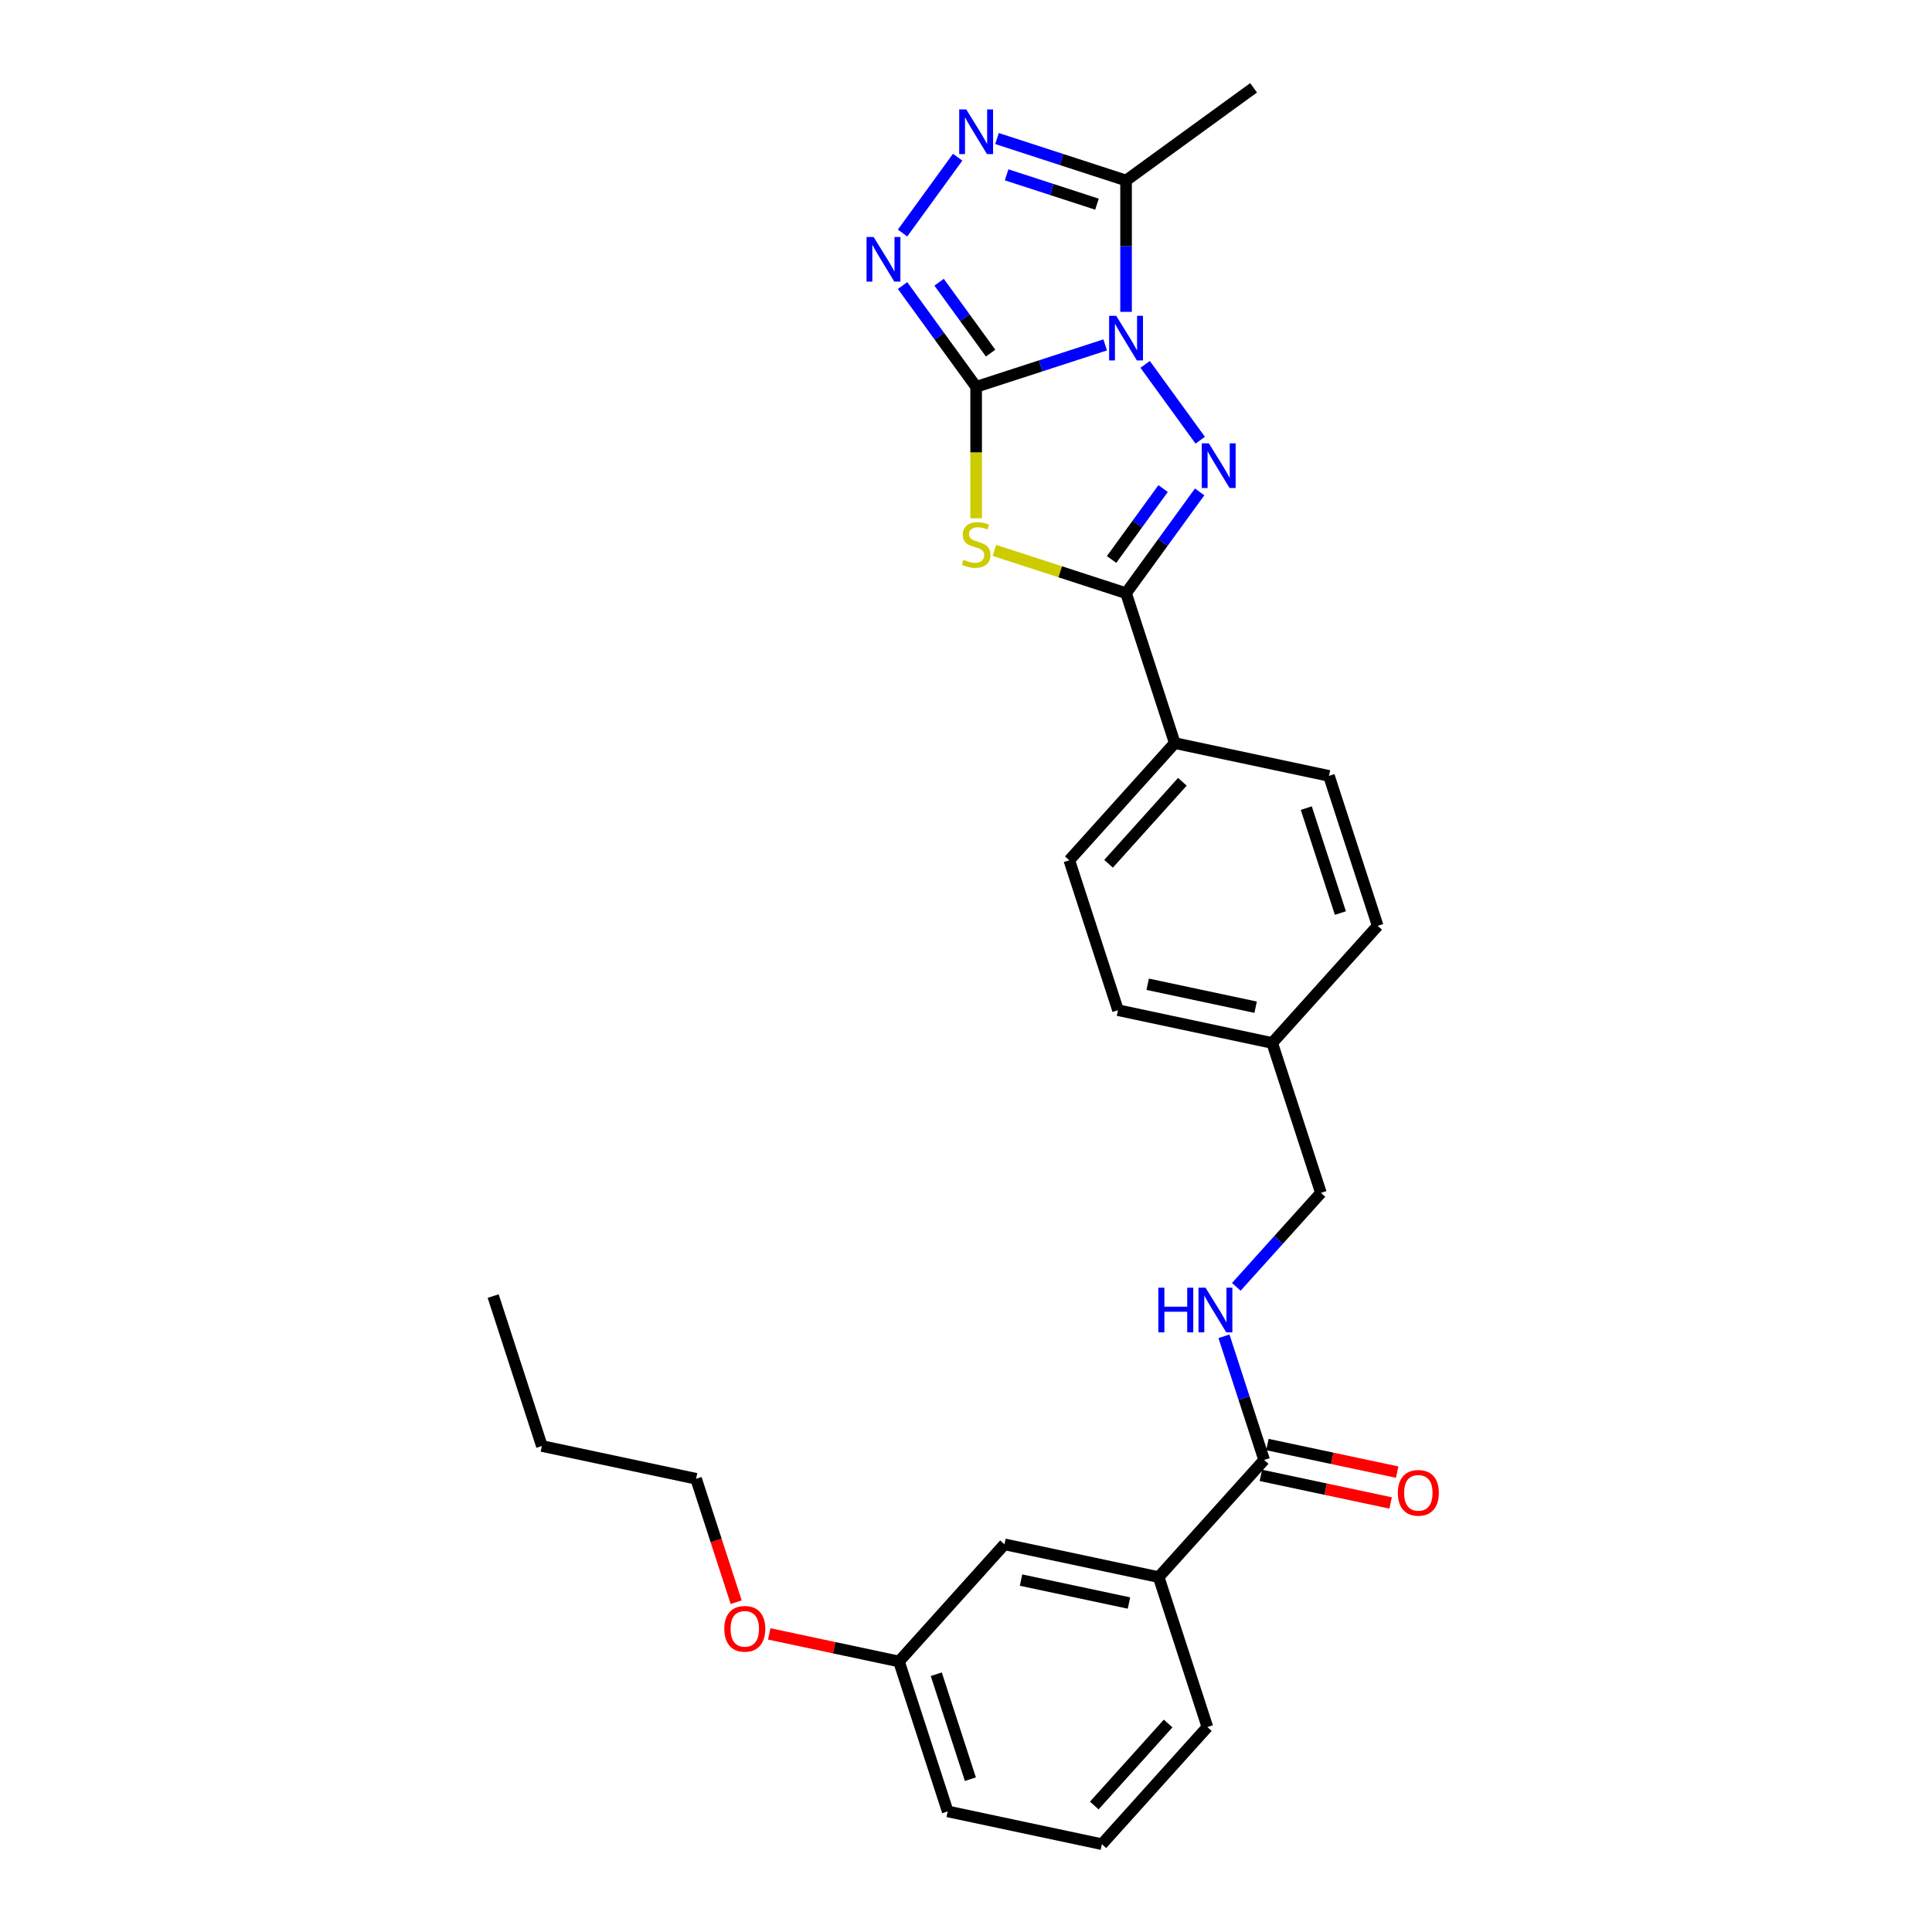 <?xml version='1.0' encoding='iso-8859-1'?>
<svg version='1.1' baseProfile='full'
              xmlns='http://www.w3.org/2000/svg'
                      xmlns:rdkit='http://www.rdkit.org/xml'
                      xmlns:xlink='http://www.w3.org/1999/xlink'
                  xml:space='preserve'
width='1000px' height='1000px' viewBox='0 0 1000 1000'>
<!-- END OF HEADER -->
<rect style='opacity:1.0;fill:#FFFFFF;stroke:none' width='1000' height='1000' x='0' y='0'> </rect>
<path class='bond-0' d='M 572.043,178.519 L 538.644,189.371' style='fill:none;fill-rule:evenodd;stroke:#0000FF;stroke-width:6px;stroke-linecap:butt;stroke-linejoin:miter;stroke-opacity:1' />
<path class='bond-0' d='M 538.644,189.371 L 505.245,200.223' style='fill:none;fill-rule:evenodd;stroke:#000000;stroke-width:6px;stroke-linecap:butt;stroke-linejoin:miter;stroke-opacity:1' />
<path class='bond-1' d='M 592.722,188.602 L 621.235,227.846' style='fill:none;fill-rule:evenodd;stroke:#0000FF;stroke-width:6px;stroke-linecap:butt;stroke-linejoin:miter;stroke-opacity:1' />
<path class='bond-5' d='M 582.846,161.415 L 582.846,127.415' style='fill:none;fill-rule:evenodd;stroke:#0000FF;stroke-width:6px;stroke-linecap:butt;stroke-linejoin:miter;stroke-opacity:1' />
<path class='bond-5' d='M 582.846,127.415 L 582.846,93.415' style='fill:none;fill-rule:evenodd;stroke:#000000;stroke-width:6px;stroke-linecap:butt;stroke-linejoin:miter;stroke-opacity:1' />
<path class='bond-2' d='M 505.245,200.223 L 505.245,234.24' style='fill:none;fill-rule:evenodd;stroke:#000000;stroke-width:6px;stroke-linecap:butt;stroke-linejoin:miter;stroke-opacity:1' />
<path class='bond-2' d='M 505.245,234.24 L 505.245,268.256' style='fill:none;fill-rule:evenodd;stroke:#CCCC00;stroke-width:6px;stroke-linecap:butt;stroke-linejoin:miter;stroke-opacity:1' />
<path class='bond-4' d='M 505.245,200.223 L 486.203,174.014' style='fill:none;fill-rule:evenodd;stroke:#000000;stroke-width:6px;stroke-linecap:butt;stroke-linejoin:miter;stroke-opacity:1' />
<path class='bond-4' d='M 486.203,174.014 L 467.162,147.805' style='fill:none;fill-rule:evenodd;stroke:#0000FF;stroke-width:6px;stroke-linecap:butt;stroke-linejoin:miter;stroke-opacity:1' />
<path class='bond-4' d='M 512.735,182.768 L 499.406,164.422' style='fill:none;fill-rule:evenodd;stroke:#000000;stroke-width:6px;stroke-linecap:butt;stroke-linejoin:miter;stroke-opacity:1' />
<path class='bond-4' d='M 499.406,164.422 L 486.076,146.076' style='fill:none;fill-rule:evenodd;stroke:#0000FF;stroke-width:6px;stroke-linecap:butt;stroke-linejoin:miter;stroke-opacity:1' />
<path class='bond-3' d='M 620.93,254.614 L 601.888,280.822' style='fill:none;fill-rule:evenodd;stroke:#0000FF;stroke-width:6px;stroke-linecap:butt;stroke-linejoin:miter;stroke-opacity:1' />
<path class='bond-3' d='M 601.888,280.822 L 582.846,307.031' style='fill:none;fill-rule:evenodd;stroke:#000000;stroke-width:6px;stroke-linecap:butt;stroke-linejoin:miter;stroke-opacity:1' />
<path class='bond-3' d='M 602.015,252.884 L 588.686,271.23' style='fill:none;fill-rule:evenodd;stroke:#0000FF;stroke-width:6px;stroke-linecap:butt;stroke-linejoin:miter;stroke-opacity:1' />
<path class='bond-3' d='M 588.686,271.23 L 575.356,289.577' style='fill:none;fill-rule:evenodd;stroke:#000000;stroke-width:6px;stroke-linecap:butt;stroke-linejoin:miter;stroke-opacity:1' />
<path class='bond-29' d='M 514.694,284.887 L 548.77,295.959' style='fill:none;fill-rule:evenodd;stroke:#CCCC00;stroke-width:6px;stroke-linecap:butt;stroke-linejoin:miter;stroke-opacity:1' />
<path class='bond-29' d='M 548.77,295.959 L 582.846,307.031' style='fill:none;fill-rule:evenodd;stroke:#000000;stroke-width:6px;stroke-linecap:butt;stroke-linejoin:miter;stroke-opacity:1' />
<path class='bond-8' d='M 582.846,307.031 L 608.06,384.632' style='fill:none;fill-rule:evenodd;stroke:#000000;stroke-width:6px;stroke-linecap:butt;stroke-linejoin:miter;stroke-opacity:1' />
<path class='bond-28' d='M 467.162,120.618 L 495.674,81.374' style='fill:none;fill-rule:evenodd;stroke:#0000FF;stroke-width:6px;stroke-linecap:butt;stroke-linejoin:miter;stroke-opacity:1' />
<path class='bond-6' d='M 582.846,93.415 L 549.447,82.562' style='fill:none;fill-rule:evenodd;stroke:#000000;stroke-width:6px;stroke-linecap:butt;stroke-linejoin:miter;stroke-opacity:1' />
<path class='bond-6' d='M 549.447,82.562 L 516.048,71.711' style='fill:none;fill-rule:evenodd;stroke:#0000FF;stroke-width:6px;stroke-linecap:butt;stroke-linejoin:miter;stroke-opacity:1' />
<path class='bond-6' d='M 567.784,105.679 L 544.404,98.083' style='fill:none;fill-rule:evenodd;stroke:#000000;stroke-width:6px;stroke-linecap:butt;stroke-linejoin:miter;stroke-opacity:1' />
<path class='bond-6' d='M 544.404,98.083 L 521.025,90.486' style='fill:none;fill-rule:evenodd;stroke:#0000FF;stroke-width:6px;stroke-linecap:butt;stroke-linejoin:miter;stroke-opacity:1' />
<path class='bond-20' d='M 582.846,93.415 L 648.857,45.455' style='fill:none;fill-rule:evenodd;stroke:#000000;stroke-width:6px;stroke-linecap:butt;stroke-linejoin:miter;stroke-opacity:1' />
<path class='bond-7' d='M 654.319,755.672 L 643.92,723.668' style='fill:none;fill-rule:evenodd;stroke:#000000;stroke-width:6px;stroke-linecap:butt;stroke-linejoin:miter;stroke-opacity:1' />
<path class='bond-7' d='M 643.92,723.668 L 633.522,691.665' style='fill:none;fill-rule:evenodd;stroke:#0000FF;stroke-width:6px;stroke-linecap:butt;stroke-linejoin:miter;stroke-opacity:1' />
<path class='bond-10' d='M 654.319,755.672 L 599.722,816.308' style='fill:none;fill-rule:evenodd;stroke:#000000;stroke-width:6px;stroke-linecap:butt;stroke-linejoin:miter;stroke-opacity:1' />
<path class='bond-11' d='M 652.623,763.653 L 686.205,770.791' style='fill:none;fill-rule:evenodd;stroke:#000000;stroke-width:6px;stroke-linecap:butt;stroke-linejoin:miter;stroke-opacity:1' />
<path class='bond-11' d='M 686.205,770.791 L 719.787,777.929' style='fill:none;fill-rule:evenodd;stroke:#FF0000;stroke-width:6px;stroke-linecap:butt;stroke-linejoin:miter;stroke-opacity:1' />
<path class='bond-11' d='M 656.015,747.691 L 689.598,754.829' style='fill:none;fill-rule:evenodd;stroke:#000000;stroke-width:6px;stroke-linecap:butt;stroke-linejoin:miter;stroke-opacity:1' />
<path class='bond-11' d='M 689.598,754.829 L 723.18,761.967' style='fill:none;fill-rule:evenodd;stroke:#FF0000;stroke-width:6px;stroke-linecap:butt;stroke-linejoin:miter;stroke-opacity:1' />
<path class='bond-13' d='M 608.06,384.632 L 553.463,445.268' style='fill:none;fill-rule:evenodd;stroke:#000000;stroke-width:6px;stroke-linecap:butt;stroke-linejoin:miter;stroke-opacity:1' />
<path class='bond-13' d='M 611.998,404.647 L 573.78,447.092' style='fill:none;fill-rule:evenodd;stroke:#000000;stroke-width:6px;stroke-linecap:butt;stroke-linejoin:miter;stroke-opacity:1' />
<path class='bond-14' d='M 608.06,384.632 L 687.871,401.596' style='fill:none;fill-rule:evenodd;stroke:#000000;stroke-width:6px;stroke-linecap:butt;stroke-linejoin:miter;stroke-opacity:1' />
<path class='bond-9' d='M 639.908,666.073 L 661.805,641.754' style='fill:none;fill-rule:evenodd;stroke:#0000FF;stroke-width:6px;stroke-linecap:butt;stroke-linejoin:miter;stroke-opacity:1' />
<path class='bond-9' d='M 661.805,641.754 L 683.702,617.435' style='fill:none;fill-rule:evenodd;stroke:#000000;stroke-width:6px;stroke-linecap:butt;stroke-linejoin:miter;stroke-opacity:1' />
<path class='bond-12' d='M 599.722,816.308 L 519.91,799.344' style='fill:none;fill-rule:evenodd;stroke:#000000;stroke-width:6px;stroke-linecap:butt;stroke-linejoin:miter;stroke-opacity:1' />
<path class='bond-12' d='M 584.357,829.726 L 528.489,817.851' style='fill:none;fill-rule:evenodd;stroke:#000000;stroke-width:6px;stroke-linecap:butt;stroke-linejoin:miter;stroke-opacity:1' />
<path class='bond-22' d='M 599.722,816.308 L 624.936,893.909' style='fill:none;fill-rule:evenodd;stroke:#000000;stroke-width:6px;stroke-linecap:butt;stroke-linejoin:miter;stroke-opacity:1' />
<path class='bond-16' d='M 519.91,799.344 L 465.313,859.98' style='fill:none;fill-rule:evenodd;stroke:#000000;stroke-width:6px;stroke-linecap:butt;stroke-linejoin:miter;stroke-opacity:1' />
<path class='bond-19' d='M 553.463,445.268 L 578.677,522.869' style='fill:none;fill-rule:evenodd;stroke:#000000;stroke-width:6px;stroke-linecap:butt;stroke-linejoin:miter;stroke-opacity:1' />
<path class='bond-18' d='M 687.871,401.596 L 713.085,479.197' style='fill:none;fill-rule:evenodd;stroke:#000000;stroke-width:6px;stroke-linecap:butt;stroke-linejoin:miter;stroke-opacity:1' />
<path class='bond-18' d='M 676.133,418.279 L 693.783,472.6' style='fill:none;fill-rule:evenodd;stroke:#000000;stroke-width:6px;stroke-linecap:butt;stroke-linejoin:miter;stroke-opacity:1' />
<path class='bond-15' d='M 683.702,617.435 L 658.488,539.834' style='fill:none;fill-rule:evenodd;stroke:#000000;stroke-width:6px;stroke-linecap:butt;stroke-linejoin:miter;stroke-opacity:1' />
<path class='bond-21' d='M 465.313,859.98 L 431.731,852.842' style='fill:none;fill-rule:evenodd;stroke:#000000;stroke-width:6px;stroke-linecap:butt;stroke-linejoin:miter;stroke-opacity:1' />
<path class='bond-21' d='M 431.731,852.842 L 398.149,845.704' style='fill:none;fill-rule:evenodd;stroke:#FF0000;stroke-width:6px;stroke-linecap:butt;stroke-linejoin:miter;stroke-opacity:1' />
<path class='bond-31' d='M 465.313,859.98 L 490.527,937.581' style='fill:none;fill-rule:evenodd;stroke:#000000;stroke-width:6px;stroke-linecap:butt;stroke-linejoin:miter;stroke-opacity:1' />
<path class='bond-31' d='M 484.615,866.578 L 502.265,920.898' style='fill:none;fill-rule:evenodd;stroke:#000000;stroke-width:6px;stroke-linecap:butt;stroke-linejoin:miter;stroke-opacity:1' />
<path class='bond-17' d='M 658.488,539.834 L 713.085,479.197' style='fill:none;fill-rule:evenodd;stroke:#000000;stroke-width:6px;stroke-linecap:butt;stroke-linejoin:miter;stroke-opacity:1' />
<path class='bond-30' d='M 658.488,539.834 L 578.677,522.869' style='fill:none;fill-rule:evenodd;stroke:#000000;stroke-width:6px;stroke-linecap:butt;stroke-linejoin:miter;stroke-opacity:1' />
<path class='bond-30' d='M 649.909,521.327 L 594.041,509.452' style='fill:none;fill-rule:evenodd;stroke:#000000;stroke-width:6px;stroke-linecap:butt;stroke-linejoin:miter;stroke-opacity:1' />
<path class='bond-25' d='M 381.043,829.292 L 370.665,797.353' style='fill:none;fill-rule:evenodd;stroke:#FF0000;stroke-width:6px;stroke-linecap:butt;stroke-linejoin:miter;stroke-opacity:1' />
<path class='bond-25' d='M 370.665,797.353 L 360.288,765.415' style='fill:none;fill-rule:evenodd;stroke:#000000;stroke-width:6px;stroke-linecap:butt;stroke-linejoin:miter;stroke-opacity:1' />
<path class='bond-23' d='M 624.936,893.909 L 570.338,954.545' style='fill:none;fill-rule:evenodd;stroke:#000000;stroke-width:6px;stroke-linecap:butt;stroke-linejoin:miter;stroke-opacity:1' />
<path class='bond-23' d='M 604.619,892.085 L 566.401,934.531' style='fill:none;fill-rule:evenodd;stroke:#000000;stroke-width:6px;stroke-linecap:butt;stroke-linejoin:miter;stroke-opacity:1' />
<path class='bond-24' d='M 570.338,954.545 L 490.527,937.581' style='fill:none;fill-rule:evenodd;stroke:#000000;stroke-width:6px;stroke-linecap:butt;stroke-linejoin:miter;stroke-opacity:1' />
<path class='bond-26' d='M 360.288,765.415 L 280.476,748.451' style='fill:none;fill-rule:evenodd;stroke:#000000;stroke-width:6px;stroke-linecap:butt;stroke-linejoin:miter;stroke-opacity:1' />
<path class='bond-27' d='M 280.476,748.451 L 255.262,670.85' style='fill:none;fill-rule:evenodd;stroke:#000000;stroke-width:6px;stroke-linecap:butt;stroke-linejoin:miter;stroke-opacity:1' />
<path  class='atom-0' d='M 577.738 163.455
L 585.31 175.694
Q 586.061 176.902, 587.268 179.089
Q 588.476 181.275, 588.541 181.406
L 588.541 163.455
L 591.609 163.455
L 591.609 186.563
L 588.443 186.563
L 580.317 173.181
Q 579.37 171.615, 578.358 169.819
Q 577.379 168.024, 577.086 167.47
L 577.086 186.563
L 574.083 186.563
L 574.083 163.455
L 577.738 163.455
' fill='#0000FF'/>
<path  class='atom-2' d='M 625.698 229.466
L 633.27 241.705
Q 634.021 242.913, 635.228 245.1
Q 636.436 247.286, 636.501 247.417
L 636.501 229.466
L 639.569 229.466
L 639.569 252.574
L 636.403 252.574
L 628.277 239.192
Q 627.33 237.626, 626.318 235.831
Q 625.339 234.036, 625.045 233.481
L 625.045 252.574
L 622.043 252.574
L 622.043 229.466
L 625.698 229.466
' fill='#0000FF'/>
<path  class='atom-3' d='M 498.718 289.748
Q 498.979 289.846, 500.056 290.303
Q 501.133 290.76, 502.308 291.054
Q 503.515 291.315, 504.69 291.315
Q 506.877 291.315, 508.15 290.27
Q 509.423 289.193, 509.423 287.333
Q 509.423 286.06, 508.77 285.277
Q 508.15 284.494, 507.171 284.069
Q 506.192 283.645, 504.56 283.155
Q 502.504 282.535, 501.263 281.948
Q 500.056 281.36, 499.175 280.12
Q 498.326 278.88, 498.326 276.791
Q 498.326 273.886, 500.284 272.091
Q 502.275 270.296, 506.192 270.296
Q 508.868 270.296, 511.903 271.569
L 511.153 274.082
Q 508.378 272.94, 506.29 272.94
Q 504.038 272.94, 502.797 273.886
Q 501.557 274.8, 501.59 276.399
Q 501.59 277.64, 502.21 278.39
Q 502.863 279.141, 503.777 279.565
Q 504.723 279.989, 506.29 280.479
Q 508.378 281.132, 509.619 281.785
Q 510.859 282.437, 511.74 283.775
Q 512.654 285.081, 512.654 287.333
Q 512.654 290.531, 510.5 292.261
Q 508.378 293.958, 504.821 293.958
Q 502.765 293.958, 501.198 293.502
Q 499.664 293.077, 497.836 292.327
L 498.718 289.748
' fill='#CCCC00'/>
<path  class='atom-5' d='M 452.177 122.658
L 459.749 134.897
Q 460.5 136.105, 461.708 138.291
Q 462.915 140.478, 462.981 140.609
L 462.981 122.658
L 466.049 122.658
L 466.049 145.765
L 462.883 145.765
L 454.756 132.384
Q 453.809 130.817, 452.798 129.022
Q 451.818 127.227, 451.525 126.672
L 451.525 145.765
L 448.522 145.765
L 448.522 122.658
L 452.177 122.658
' fill='#0000FF'/>
<path  class='atom-7' d='M 500.137 56.647
L 507.709 68.886
Q 508.46 70.093, 509.668 72.28
Q 510.875 74.467, 510.941 74.597
L 510.941 56.647
L 514.008 56.647
L 514.008 79.754
L 510.843 79.754
L 502.716 66.373
Q 501.769 64.806, 500.758 63.011
Q 499.778 61.216, 499.485 60.661
L 499.485 79.754
L 496.482 79.754
L 496.482 56.647
L 500.137 56.647
' fill='#0000FF'/>
<path  class='atom-10' d='M 599.551 666.517
L 602.685 666.517
L 602.685 676.341
L 614.5 676.341
L 614.5 666.517
L 617.633 666.517
L 617.633 689.625
L 614.5 689.625
L 614.5 678.952
L 602.685 678.952
L 602.685 689.625
L 599.551 689.625
L 599.551 666.517
' fill='#0000FF'/>
<path  class='atom-10' d='M 623.997 666.517
L 631.569 678.756
Q 632.32 679.964, 633.527 682.151
Q 634.735 684.337, 634.8 684.468
L 634.8 666.517
L 637.868 666.517
L 637.868 689.625
L 634.702 689.625
L 626.576 676.243
Q 625.629 674.677, 624.617 672.882
Q 623.638 671.086, 623.344 670.532
L 623.344 689.625
L 620.342 689.625
L 620.342 666.517
L 623.997 666.517
' fill='#0000FF'/>
<path  class='atom-12' d='M 723.523 772.701
Q 723.523 767.153, 726.265 764.052
Q 729.006 760.952, 734.13 760.952
Q 739.254 760.952, 741.996 764.052
Q 744.738 767.153, 744.738 772.701
Q 744.738 778.315, 741.963 781.514
Q 739.189 784.68, 734.13 784.68
Q 729.039 784.68, 726.265 781.514
Q 723.523 778.348, 723.523 772.701
M 734.13 782.069
Q 737.655 782.069, 739.548 779.719
Q 741.474 777.336, 741.474 772.701
Q 741.474 768.165, 739.548 765.88
Q 737.655 763.563, 734.13 763.563
Q 730.605 763.563, 728.68 765.848
Q 726.787 768.132, 726.787 772.701
Q 726.787 777.369, 728.68 779.719
Q 730.605 782.069, 734.13 782.069
' fill='#FF0000'/>
<path  class='atom-22' d='M 374.895 843.081
Q 374.895 837.533, 377.636 834.432
Q 380.378 831.331, 385.502 831.331
Q 390.626 831.331, 393.368 834.432
Q 396.109 837.533, 396.109 843.081
Q 396.109 848.695, 393.335 851.893
Q 390.561 855.059, 385.502 855.059
Q 380.41 855.059, 377.636 851.893
Q 374.895 848.727, 374.895 843.081
M 385.502 852.448
Q 389.027 852.448, 390.92 850.098
Q 392.845 847.716, 392.845 843.081
Q 392.845 838.544, 390.92 836.26
Q 389.027 833.943, 385.502 833.943
Q 381.977 833.943, 380.051 836.227
Q 378.158 838.512, 378.158 843.081
Q 378.158 847.748, 380.051 850.098
Q 381.977 852.448, 385.502 852.448
' fill='#FF0000'/>
</svg>
